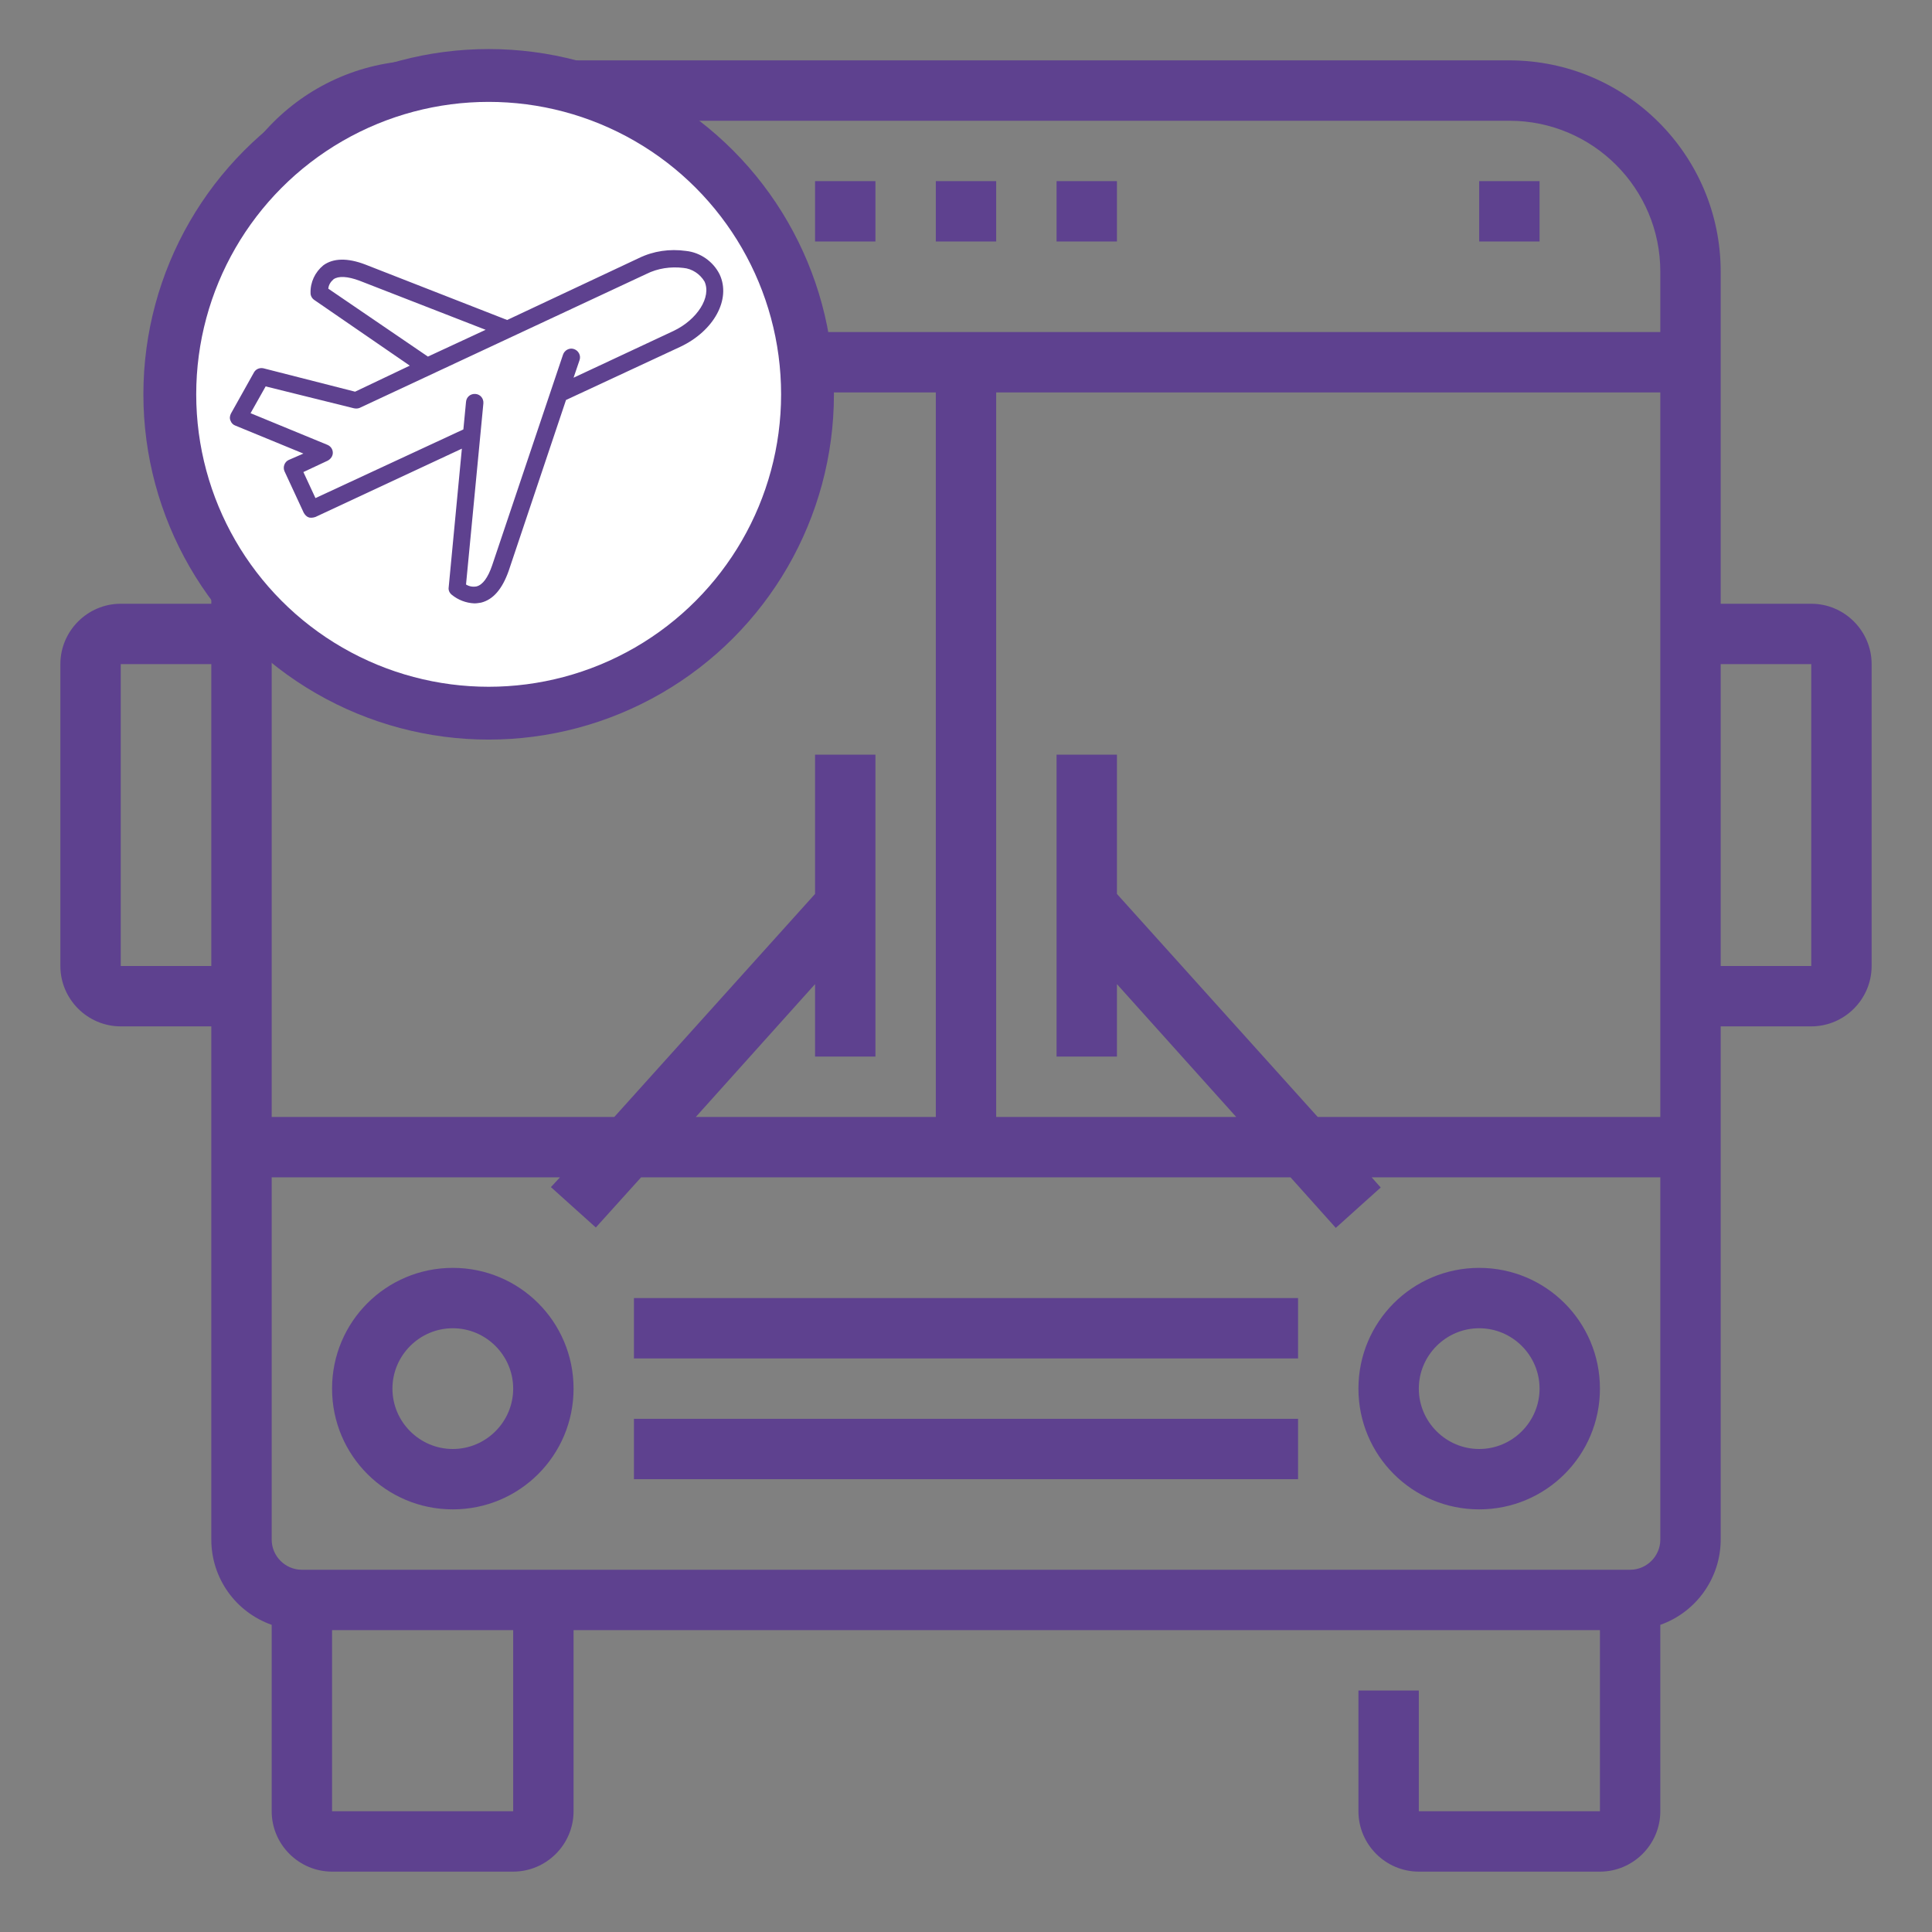 <?xml version="1.0" encoding="utf-8"?>
<!-- Generator: Adobe Illustrator 25.2.3, SVG Export Plug-In . SVG Version: 6.00 Build 0)  -->
<svg version="1.1" id="Layer_1" xmlns="http://www.w3.org/2000/svg" xmlns:xlink="http://www.w3.org/1999/xlink" x="0px" y="0px"
	 viewBox="0 0 512 512" style="enable-background:new 0 0 512 512;" xml:space="preserve">
<rect x="0" y="0" width="512" height="512" fill="#808080" stroke="none"/>
<style type="text/css">
	.st0{fill:#5E418F;}
	.st1{fill:#FFFFFF;stroke:#5E418F;stroke-width:14;stroke-miterlimit:10;}
</style>
<g>
	<g id="Outline">
		<path class="st0" d="M120,336c-17.7,0-32,14.3-32,32s14.3,32,32,32s32-14.3,32-32S137.7,336,120,336z M120,384
			c-8.8,0-16-7.2-16-16s7.2-16,16-16s16,7.2,16,16S128.8,384,120,384z"/>
		<path class="st0" d="M392,336c-17.7,0-32,14.3-32,32s14.3,32,32,32s32-14.3,32-32S409.7,336,392,336z M392,384
			c-8.8,0-16-7.2-16-16s7.2-16,16-16s16,7.2,16,16S400.8,384,392,384z"/>
		<path class="st0" d="M168,344h176v16H168V344z"/>
		<path class="st0" d="M168,376h176v16H168V376z"/>
		<path class="st0" d="M480,160h-24V72c0-30.9-25.1-56-56-56H112c-30.9,0-56,25.1-56,56v32h192v192h-63.6l31.6-35.2V280h16v-80h-16
			v36.9L162.8,296H72V120H56v40H32c-8.8,0-16,7.2-16,16v80c0,8.8,7.2,16,16,16h24v136c0,10.2,6.4,19.2,16,22.6V480
			c0,8.8,7.2,16,16,16h48c8.8,0,16-7.2,16-16v-48h272v48h-48v-32h-16v32c0,8.8,7.2,16,16,16h48c8.8,0,16-7.2,16-16v-49.4
			c9.6-3.4,16-12.5,16-22.6V272h24c8.8,0,16-7.2,16-16v-80C496,167.2,488.8,160,480,160z M72,72c0-22.1,17.9-40,40-40h288
			c22.1,0,40,17.9,40,40v16H72V72z M264,104h176v192h-90.8L296,236.9V200h-16v80h16v-19.2l31.6,35.2H264V104z M32,256v-80h24v80H32z
			 M136,480H88v-48h48V480z M432,416H80c-4.4,0-8-3.6-8-8v-96h76.4l-2.4,2.6l11.9,10.7l12-13.3H342l12,13.4l11.9-10.7l-2.4-2.7H440
			v96C440,412.4,436.4,416,432,416z M480,256h-24v-80h24V256L480,256z"/>
		<path class="st0" d="M248,48h16v16h-16V48z"/>
		<path class="st0" d="M280,48h16v16h-16V48z"/>
		<path class="st0" d="M216,48h16v16h-16V48z"/>
		<path class="st0" d="M104,48h16v16h-16V48z"/>
		<path class="st0" d="M392,48h16v16h-16V48z"/>
	</g>
	<g>
		<circle class="st1" cx="129.5" cy="104.5" r="84.5"/>
		<path class="st0" d="M76.5,121.9c-1.1,0.5-1.6,1.9-1.1,3l5.1,11c0.3,0.5,0.7,1,1.3,1.2c0.2,0.1,0.5,0.1,0.8,0.1s0.7-0.1,1-0.2
			l38.8-18.1l-3.5,36.8c-0.1,0.7,0.2,1.4,0.8,1.9c1.7,1.4,3.8,2.2,6,2.3c0.6,0,1.2-0.1,1.8-0.2c3.2-0.8,5.6-3.6,7.3-8.4L150,106
			l30.3-14.1c8.9-4.2,13.5-12.6,10.4-19.2c-1.7-3.4-5.1-5.8-8.9-6.2c-4.3-0.6-8.6,0-12.5,1.9l-34.9,16.4L96.8,70.1
			c-4.7-1.8-8.5-1.7-11.1,0.2c-2.2,1.8-3.5,4.5-3.4,7.4c0,0.7,0.4,1.4,1,1.8l25.3,17.4l-14.5,6.9l-24.3-6.2c-1-0.2-2,0.2-2.5,1.1
			l-6.1,10.9c-0.3,0.6-0.4,1.3-0.1,1.9c0.2,0.6,0.7,1.1,1.3,1.3l18,7.4L76.5,121.9z M87,76.5c0.1-1,0.6-1.8,1.4-2.5
			c1.3-0.9,3.7-0.8,6.9,0.4l33.4,13l-15.3,7.1L87,76.5z M66.4,109.5l4-7.1l23.4,5.8c0.5,0.1,1,0.1,1.5-0.1l76-35.5
			c3-1.5,6.4-2,9.8-1.6c2.3,0.2,4.4,1.6,5.6,3.6c1.9,4.1-1.9,10.1-8.2,13.1L152,100.1l1.6-4.7c0.4-1.2-0.3-2.5-1.5-2.9
			s-2.5,0.3-2.9,1.5l-18.8,55.9c-1.1,3.2-2.5,5.1-4.1,5.5c-1,0.2-2,0-2.8-0.5l4.6-48c0.1-1.3-0.8-2.4-2.1-2.5
			c-1.3-0.1-2.4,0.8-2.5,2.1l-0.7,7.3L83.6,132l-3.2-6.9l6.4-3c0.8-0.4,1.4-1.2,1.4-2.1s-0.5-1.7-1.4-2.1L66.4,109.5z"/>
	</g>
</g>
</svg>
